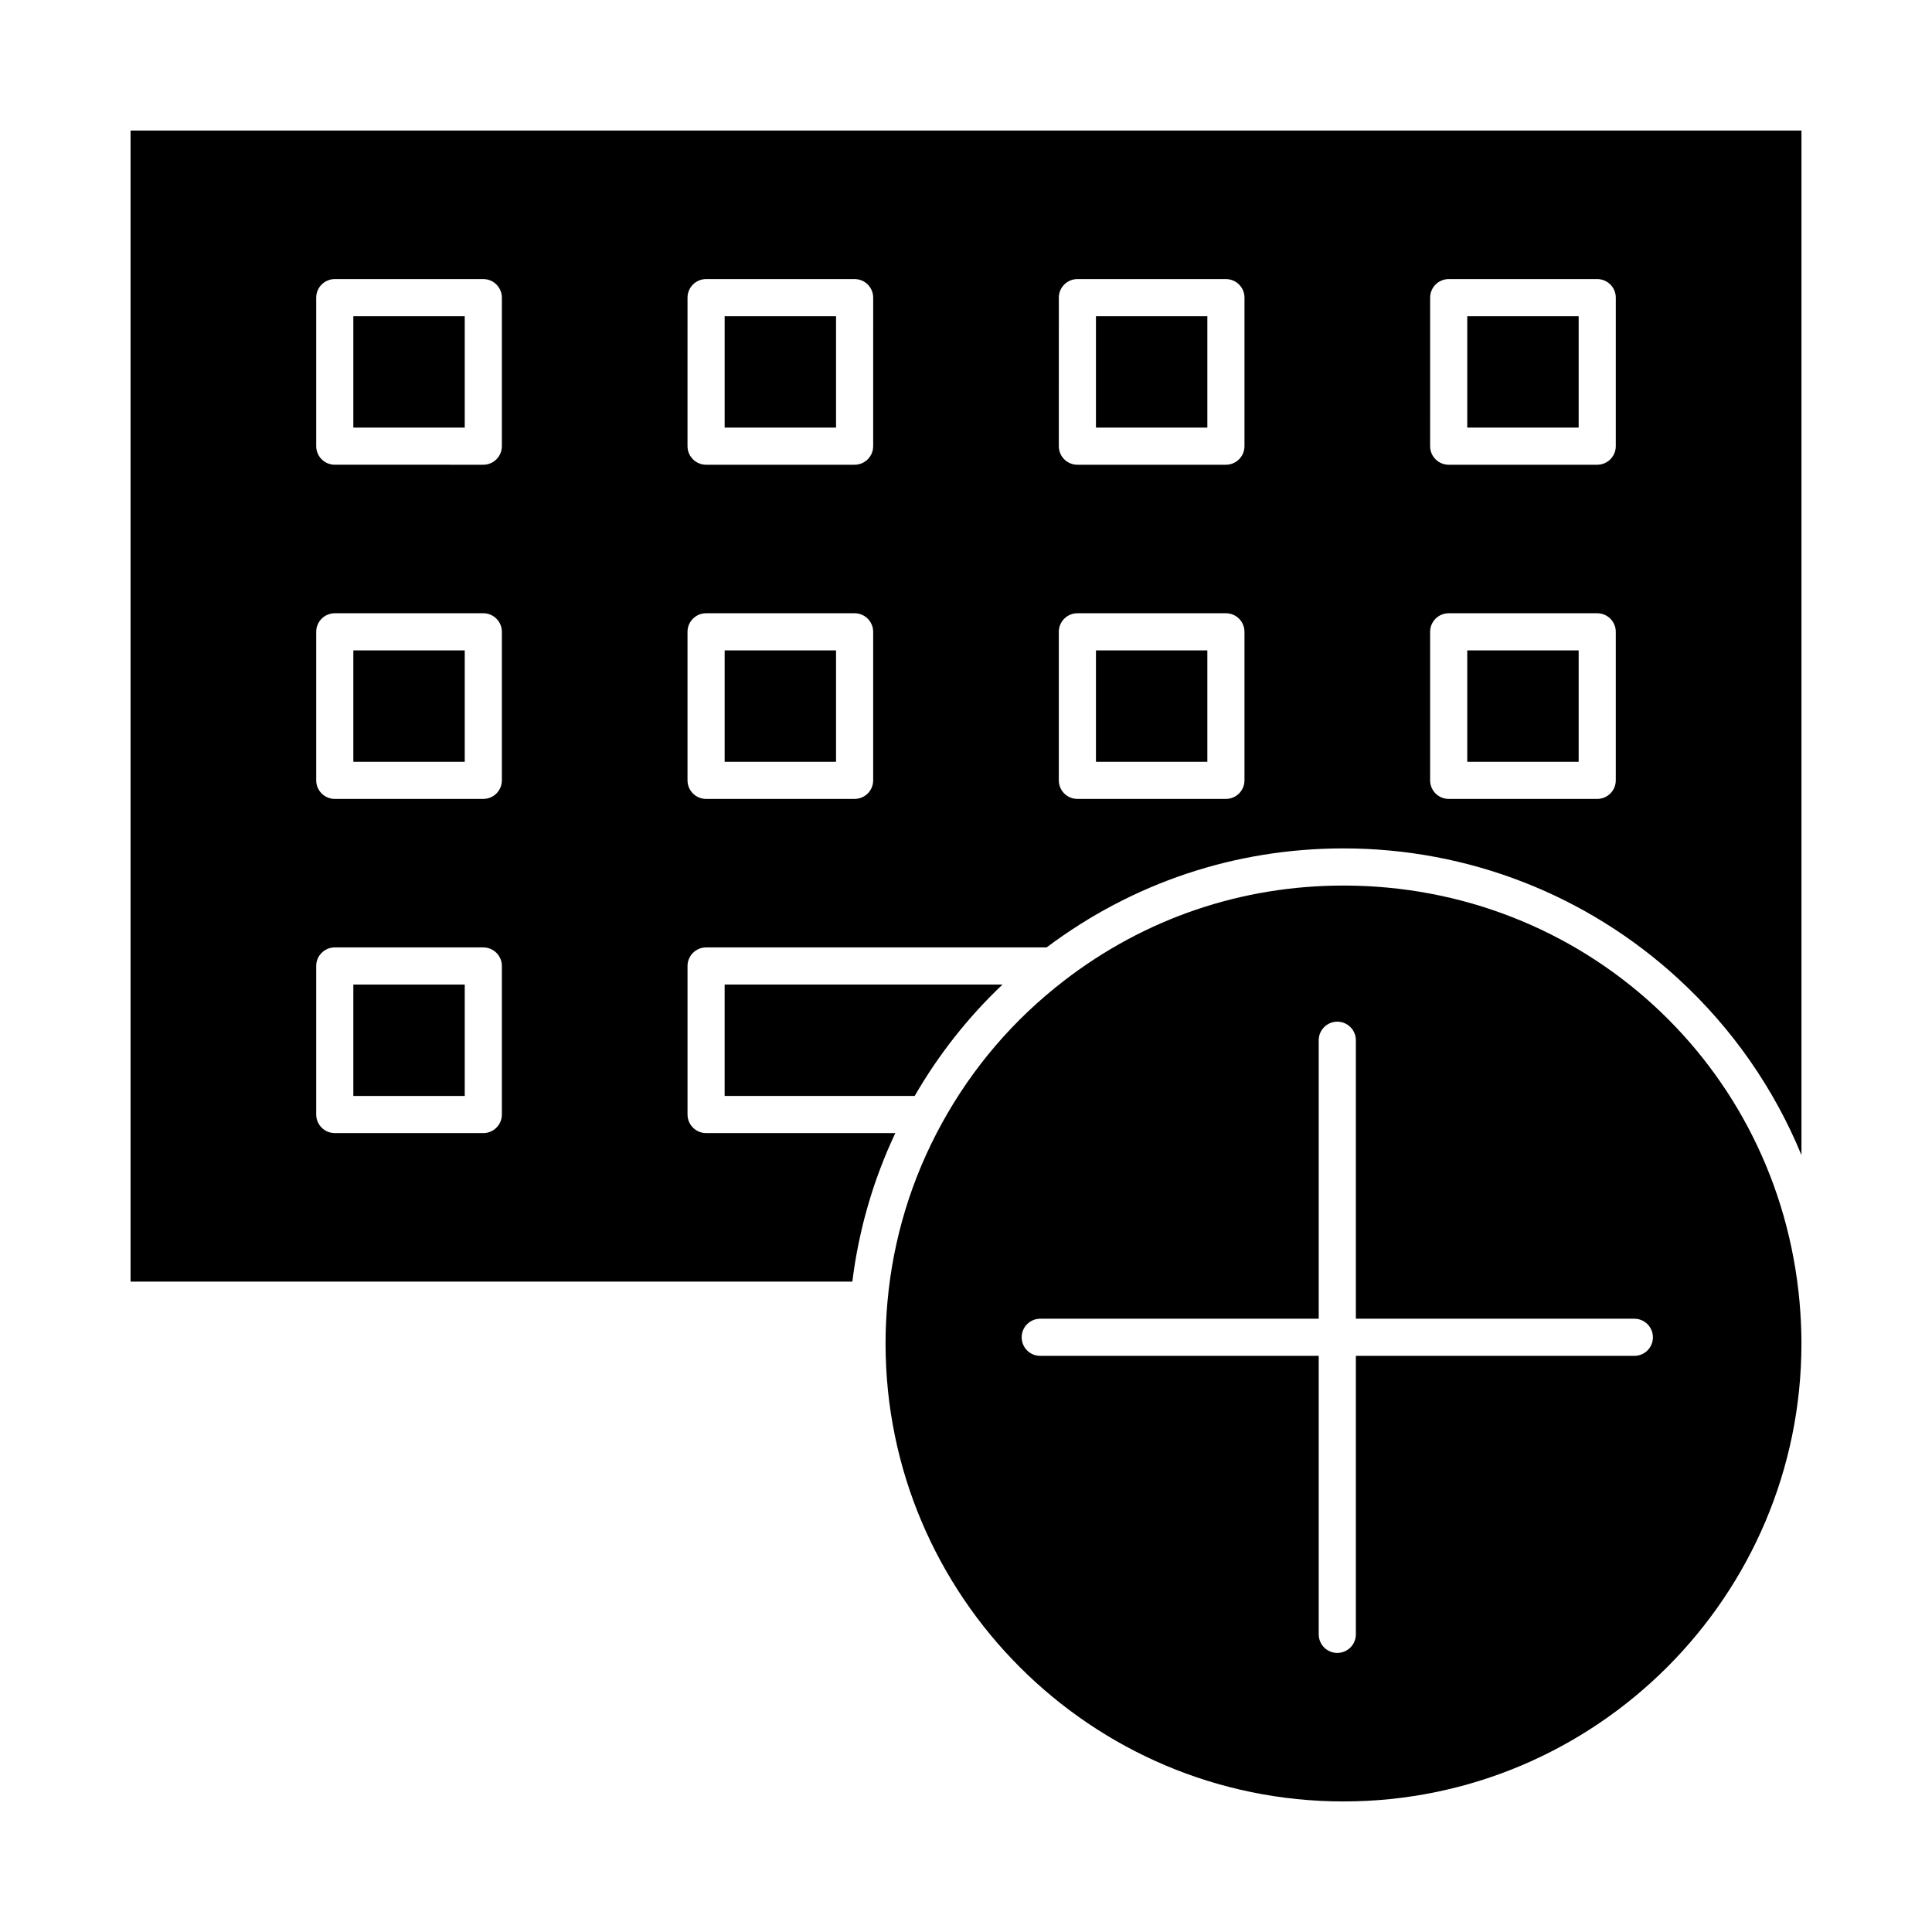 <?xml version="1.0" encoding="UTF-8"?>
<!-- Uploaded to: ICON Repo, www.iconrepo.com, Generator: ICON Repo Mixer Tools -->
<svg fill="#000000" width="800px" height="800px" version="1.1" viewBox="144 144 512 512" xmlns="http://www.w3.org/2000/svg">
 <g>
  <path d="m336.04 316.36h29.52v29.52h-29.52z"/>
  <path d="m532.84 227.8h29.52v29.52h-29.52z"/>
  <path d="m532.84 316.36h29.52v29.52h-29.52z"/>
  <path d="m434.44 316.36h29.52v29.52h-29.52z"/>
  <path d="m237.64 227.8h29.52v29.52h-29.52z"/>
  <path d="m336.04 227.8h29.52v29.52h-29.52z"/>
  <path d="m178.6 178.6v305.04h191.27c0.027-0.207 0.062-0.41 0.09-0.613 0.172-1.34 0.363-2.68 0.578-4.012 0.035-0.223 0.066-0.449 0.105-0.672 0.246-1.488 0.523-2.965 0.82-4.438 0.07-0.352 0.145-0.699 0.219-1.051 0.285-1.359 0.59-2.715 0.918-4.062 0.035-0.152 0.07-0.305 0.105-0.453 0.359-1.461 0.754-2.91 1.168-4.356 0.102-0.352 0.203-0.707 0.309-1.059 0.418-1.418 0.852-2.832 1.316-4.234 0.016-0.043 0.027-0.082 0.039-0.125 0.477-1.438 0.988-2.859 1.52-4.277 0.129-0.348 0.258-0.691 0.391-1.039 0.539-1.41 1.094-2.812 1.684-4.203 0.043-0.102 0.09-0.199 0.133-0.297 0.559-1.316 1.148-2.621 1.75-3.918 0.086-0.184 0.16-0.367 0.246-0.547l-50.137-0.004c-2.719 0-4.922-2.203-4.922-4.922v-39.359c0-2.719 2.203-4.922 4.922-4.922h90.242c22.84-17.16 50-26.242 78.68-26.242 32.965 0 64.477 12.273 88.734 34.562 14.32 13.156 25.387 29.117 32.625 46.715v-271.51zm98.402 260.76c0 2.719-2.203 4.922-4.922 4.922l-39.359-0.004c-2.719 0-4.922-2.203-4.922-4.922v-39.359c0-2.719 2.203-4.922 4.922-4.922h39.359c2.719 0 4.922 2.203 4.922 4.922zm0-88.562c0 2.719-2.203 4.922-4.922 4.922h-39.359c-2.719 0-4.922-2.203-4.922-4.922v-39.359c0-2.719 2.203-4.922 4.922-4.922h39.359c2.719 0 4.922 2.203 4.922 4.922zm0-88.559c0 2.719-2.203 4.922-4.922 4.922l-39.359-0.004c-2.719 0-4.922-2.203-4.922-4.922v-39.355c0-2.719 2.203-4.922 4.922-4.922h39.359c2.719 0 4.922 2.203 4.922 4.922zm98.398 88.559c0 2.719-2.203 4.922-4.922 4.922h-39.359c-2.719 0-4.922-2.203-4.922-4.922v-39.359c0-2.719 2.203-4.922 4.922-4.922h39.359c2.719 0 4.922 2.203 4.922 4.922zm0-88.559c0 2.719-2.203 4.922-4.922 4.922h-39.359c-2.719 0-4.922-2.203-4.922-4.922l0.004-39.359c0-2.719 2.203-4.922 4.922-4.922h39.359c2.719 0 4.922 2.203 4.922 4.922zm98.398 88.559c0 2.719-2.203 4.922-4.922 4.922h-39.359c-2.719 0-4.922-2.203-4.922-4.922v-39.359c0-2.719 2.203-4.922 4.922-4.922h39.359c2.719 0 4.922 2.203 4.922 4.922zm0-88.559c0 2.719-2.203 4.922-4.922 4.922h-39.359c-2.719 0-4.922-2.203-4.922-4.922l0.004-39.359c0-2.719 2.203-4.922 4.922-4.922h39.359c2.719 0 4.922 2.203 4.922 4.922zm98.402 88.559c0 2.719-2.203 4.922-4.922 4.922h-39.359c-2.719 0-4.922-2.203-4.922-4.922v-39.359c0-2.719 2.203-4.922 4.922-4.922h39.359c2.719 0 4.922 2.203 4.922 4.922zm0-88.559c0 2.719-2.203 4.922-4.922 4.922h-39.359c-2.719 0-4.922-2.203-4.922-4.922l0.004-39.359c0-2.719 2.203-4.922 4.922-4.922h39.359c2.719 0 4.922 2.203 4.922 4.922z"/>
  <path d="m434.44 227.8h29.52v29.52h-29.52z"/>
  <path d="m500.04 378.68c-27.062 0-52.668 8.719-74.055 25.215-13.387 10.324-24.289 23.055-32.398 37.832-8.051 14.664-12.895 30.566-14.402 47.273-0.336 3.719-0.504 7.434-0.504 11.039 0 66.918 54.441 121.36 121.36 121.36 66.918 0 121.36-54.441 121.36-121.36 0-3.609-0.172-7.324-0.504-11.039-5.668-62.895-57.625-110.32-120.86-110.32zm77.078 124.64h-73.801v73.801c0 2.719-2.203 4.922-4.922 4.922s-4.922-2.203-4.922-4.922v-73.801h-73.801c-2.719 0-4.922-2.203-4.922-4.922s2.203-4.922 4.922-4.922h73.801v-73.801c0-2.719 2.203-4.922 4.922-4.922s4.922 2.203 4.922 4.922v73.801h73.801c2.719 0 4.922 2.203 4.922 4.922s-2.203 4.922-4.922 4.922z"/>
  <path d="m237.64 404.92h29.52v29.52h-29.52z"/>
  <path d="m409.67 404.92h-73.633v29.52h50.363c6.34-10.969 14.129-20.852 23.27-29.52z"/>
  <path d="m237.64 316.36h29.52v29.52h-29.52z"/>
 </g>
</svg>